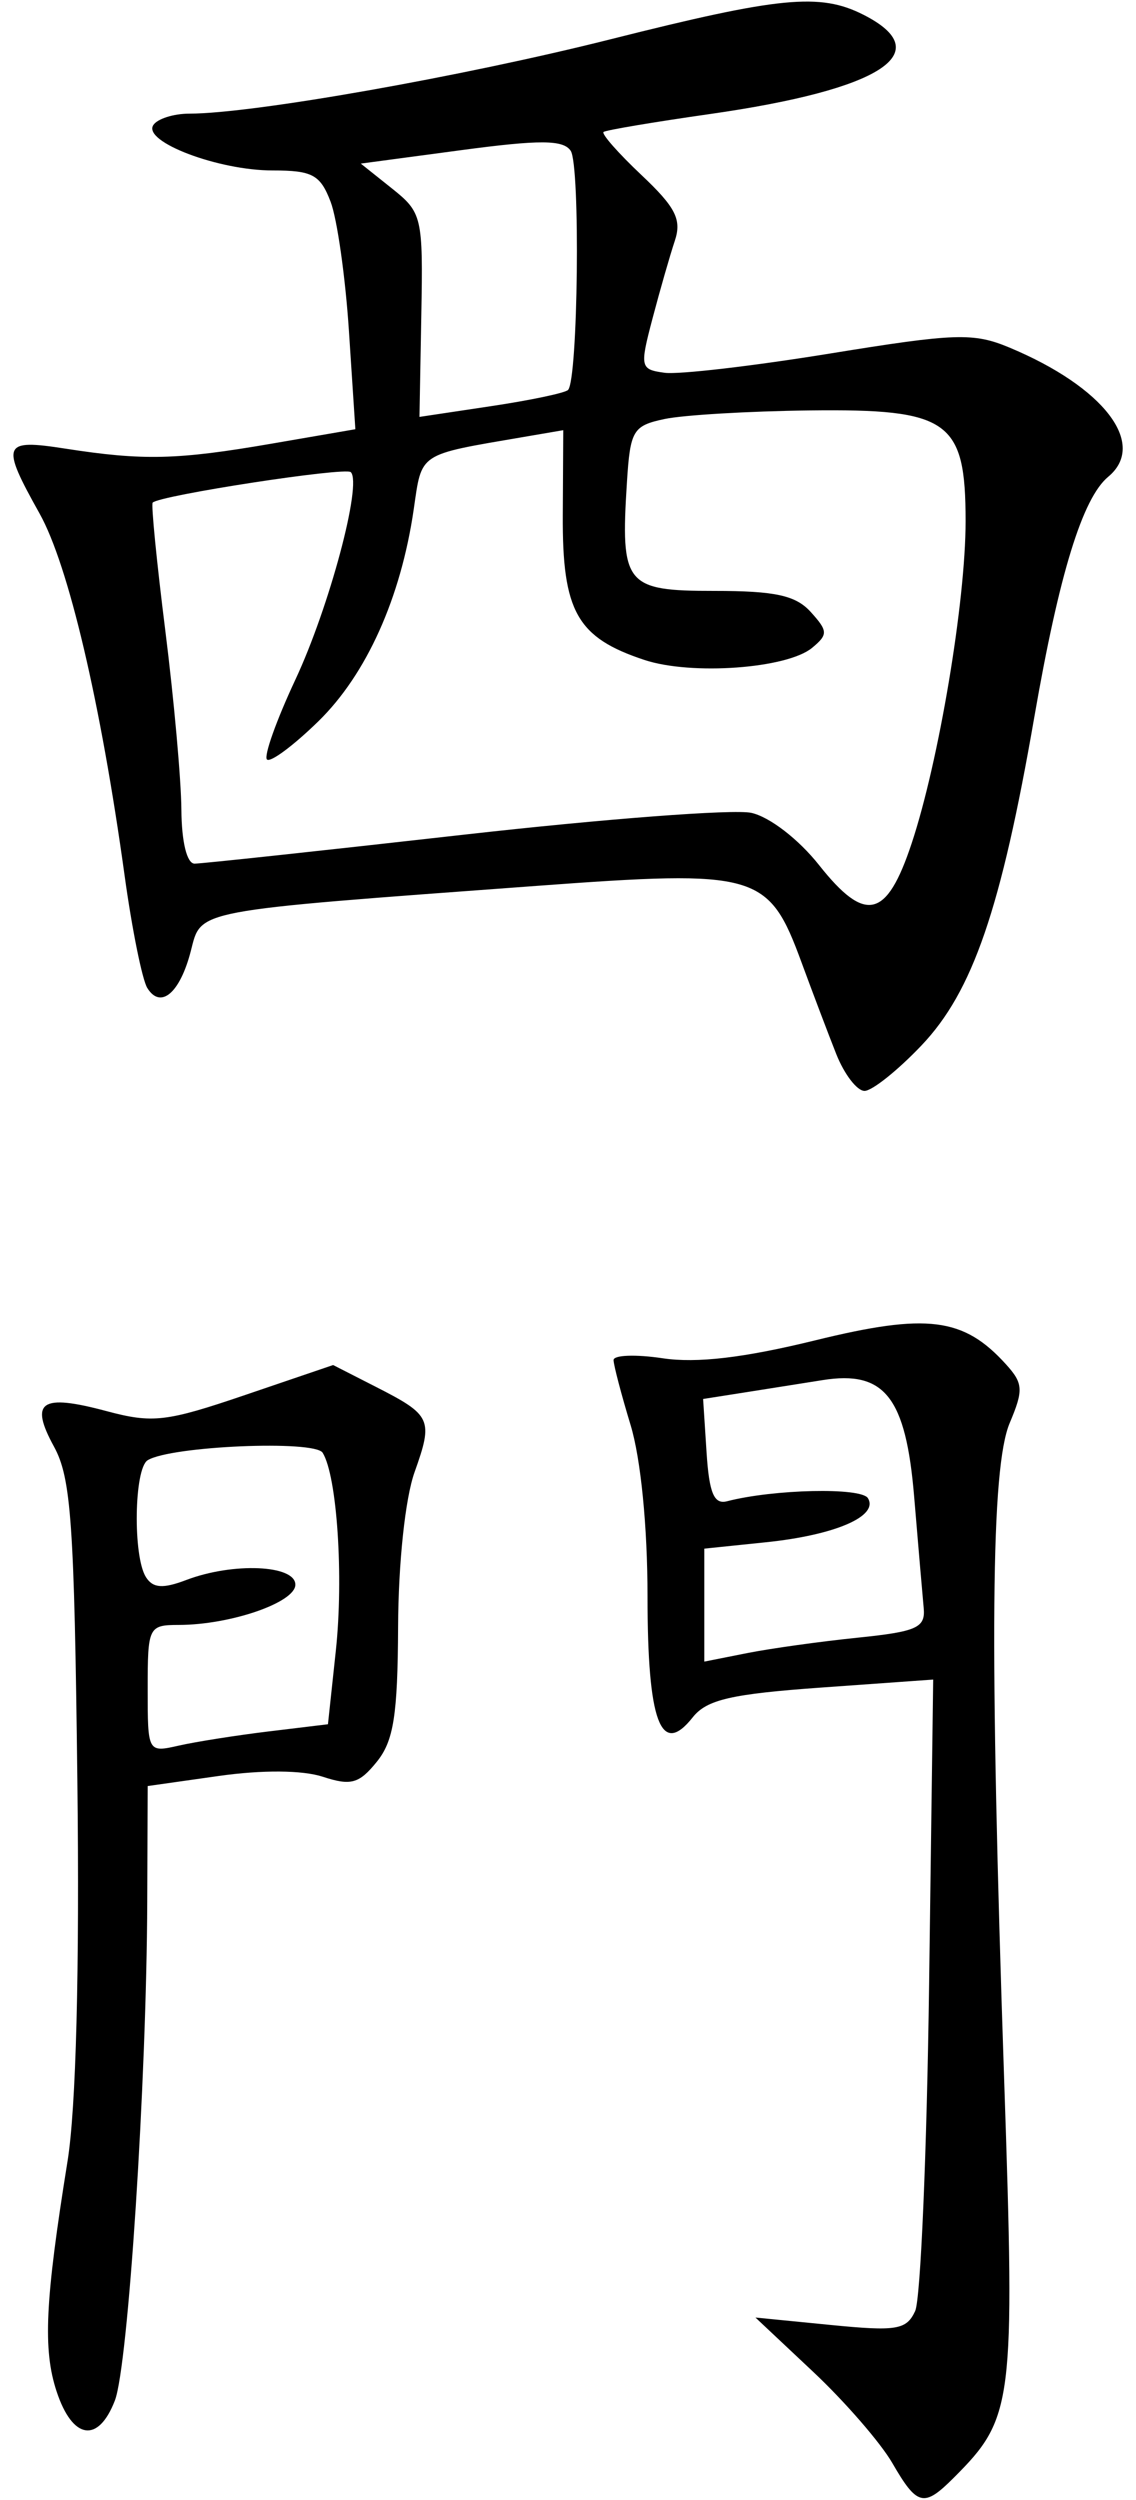 <?xml version="1.0" encoding="UTF-8" standalone="no"?>
<!-- Created with Inkscape (http://www.inkscape.org/) -->

<svg
   xmlns:dc="http://purl.org/dc/elements/1.1/"
   xmlns:cc="http://creativecommons.org/ns#"
   xmlns:rdf="http://www.w3.org/1999/02/22-rdf-syntax-ns#"
   xmlns:svg="http://www.w3.org/2000/svg"
   xmlns="http://www.w3.org/2000/svg"
   version="1.1"
   width="100"
   height="220"
   id="svg3037">
  <defs
     id="defs3041" />
  <path
     d="m 78.55,216.75 c -1.034,-1.788 -4.169,-5.4 -6.966,-8.028 L 66.5,203.943 l 6.596,0.651 c 5.837,0.576 6.696,0.435 7.464,-1.222 0.477,-1.03 1.03,-13.954 1.227,-28.721 l 0.36,-26.849 -9.823,0.701 c -7.965,0.569 -10.112,1.065 -11.347,2.625 C 58.168,154.673 57,151.539 57,140.459 c 0,-6.117 -0.591,-12.089 -1.489,-15.05 -0.819,-2.7 -1.494,-5.274 -1.5,-5.72 -0.006,-0.446 1.941,-0.519 4.327,-0.161 3,0.45 7.146,-0.038 13.445,-1.583 9.839,-2.413 13.04,-2.008 16.777,2.121 1.511,1.67 1.548,2.254 0.322,5.159 -1.654,3.921 -1.784,19.33 -0.488,57.797 0.964,28.616 0.818,29.766 -4.447,35.031 -2.623,2.623 -3.206,2.482 -5.397,-1.303 z M 75.5,144.116 c 5.218,-0.536 5.975,-0.876 5.811,-2.616 -0.104,-1.1 -0.481,-5.503 -0.839,-9.785 -0.731,-8.762 -2.597,-11.138 -8.059,-10.265 -1.603,0.256 -4.625,0.735 -6.716,1.063 l -3.803,0.597 0.303,4.695 c 0.231,3.589 0.656,4.603 1.803,4.306 4.111,-1.065 11.805,-1.235 12.399,-0.275 0.98,1.585 -2.88,3.254 -8.985,3.884 L 62,136.28 l 0,4.971 0,4.971 3.75,-0.745 c 2.062,-0.41 6.45,-1.023 9.75,-1.361 z M 4.984,210.452 c -1.22,-3.696 -1.017,-7.967 0.96,-20.261 0.753,-4.68 1.064,-16.729 0.866,-33.5 -0.268,-22.654 -0.546,-26.623 -2.056,-29.385 -2.176,-3.979 -1.153,-4.673 4.613,-3.131 4.073,1.089 5.256,0.952 12.233,-1.423 l 7.724,-2.629 3.77,1.923 c 4.893,2.496 5.056,2.857 3.395,7.518 -0.816,2.292 -1.42,7.957 -1.445,13.573 -0.036,7.816 -0.391,10.068 -1.879,11.905 -1.559,1.926 -2.273,2.123 -4.75,1.312 -1.788,-0.585 -5.332,-0.612 -9.165,-0.068 l -6.25,0.886 -0.038,10.163 c -0.06,15.931 -1.679,40.883 -2.85,43.913 -1.466,3.794 -3.729,3.442 -5.128,-0.798 z m 18.7,-58.09 5.185,-0.628 0.693,-6.468 c 0.698,-6.519 0.109,-15.371 -1.159,-17.423 -0.701,-1.135 -13.38,-0.593 -15.405,0.658 -1.196,0.739 -1.309,8.462 -0.15,10.288 0.616,0.971 1.491,1.033 3.55,0.25 C 20.518,137.472 26,137.709 26,139.453 c 0,1.564 -5.697,3.532 -10.25,3.541 -2.673,0.005 -2.75,0.163 -2.75,5.622 0,5.611 0.003,5.616 2.75,4.995 1.512,-0.342 5.083,-0.904 7.935,-1.25 z M 73.611,92.75 c -0.708,-1.788 -2.079,-5.406 -3.048,-8.042 -2.906,-7.909 -3.862,-8.185 -23.346,-6.749 -30.471,2.247 -29.471,2.058 -30.422,5.741 -0.954,3.695 -2.658,5.138 -3.829,3.243 -0.446,-0.722 -1.344,-5.167 -1.995,-9.878 C 8.862,61.81 6.028,49.745 3.486,45.196 0.04,39.031 0.205,38.616 5.75,39.479 c 6.855,1.066 9.849,0.995 18.141,-0.434 l 7.391,-1.273 -0.565,-8.636 C 30.406,24.386 29.679,19.262 29.101,17.75 28.193,15.375 27.497,15 23.993,15 19.219,15 12.582,12.486 13.487,11.021 13.834,10.459 15.271,10 16.681,10 22.243,10 40.698,6.742 53.734,3.459 68.631,-0.293 72.179,-0.639 75.991,1.29 82.613,4.64 77.622,7.875 62.5,10.034 c -4.95,0.707 -9.167,1.417 -9.37,1.579 -0.204,0.162 1.297,1.866 3.334,3.788 3.015,2.844 3.562,3.922 2.937,5.796 C 58.979,22.464 58.1,25.525 57.447,28 c -1.139,4.32 -1.097,4.512 1.062,4.805 1.236,0.168 7.779,-0.594 14.54,-1.692 11.065,-1.798 12.644,-1.85 15.818,-0.524 8.322,3.477 12.153,8.491 8.686,11.368 -2.265,1.88 -4.318,8.551 -6.497,21.108 C 88.114,80.021 85.629,87.254 81.115,92 79.022,94.2 76.767,96 76.104,96 75.441,96 74.319,94.537 73.611,92.75 z M 80.248,74.226 C 82.646,67.005 85,52.955 85,45.869 c 0,-8.871 -1.451,-9.9 -13.75,-9.751 -5.362,0.065 -11.1,0.405 -12.75,0.755 -2.783,0.591 -3.023,0.994 -3.312,5.565 C 54.615,51.469 55.041,52 62.864,52 c 5.38,0 7.182,0.393 8.506,1.857 1.517,1.676 1.529,1.982 0.122,3.15 -2.203,1.828 -10.612,2.439 -14.755,1.072 -5.946,-1.963 -7.243,-4.262 -7.196,-12.757 l 0.042,-7.466 -3.542,0.606 c -9.294,1.591 -8.889,1.324 -9.621,6.356 -1.135,7.799 -4.161,14.522 -8.396,18.658 -2.193,2.142 -4.229,3.653 -4.524,3.359 -0.295,-0.295 0.831,-3.456 2.501,-7.024 2.99,-6.39 5.892,-17.25 4.879,-18.262 -0.47,-0.47 -16.808,2.042 -17.44,2.681 -0.147,0.149 0.353,5.221 1.113,11.271 0.76,6.05 1.396,13.137 1.414,15.75 0.019,2.842 0.486,4.75 1.161,4.75 0.621,0 11.269,-1.145 23.662,-2.544 12.393,-1.399 23.799,-2.266 25.346,-1.926 1.607,0.353 4.162,2.321 5.961,4.593 4.085,5.158 5.953,4.723 8.151,-1.898 z M 50,34.32 c 0.886,-0.854 1.098,-19.777 0.236,-21.052 -0.656,-0.97 -2.708,-0.981 -9.655,-0.052 l -8.822,1.18 2.746,2.19 c 2.655,2.117 2.741,2.489 2.583,11.146 l -0.163,8.956 6.287,-0.944 C 46.671,35.227 49.725,34.585 50,34.32 z"
     id="path3051"
     style="fill:#000000" />
</svg>
